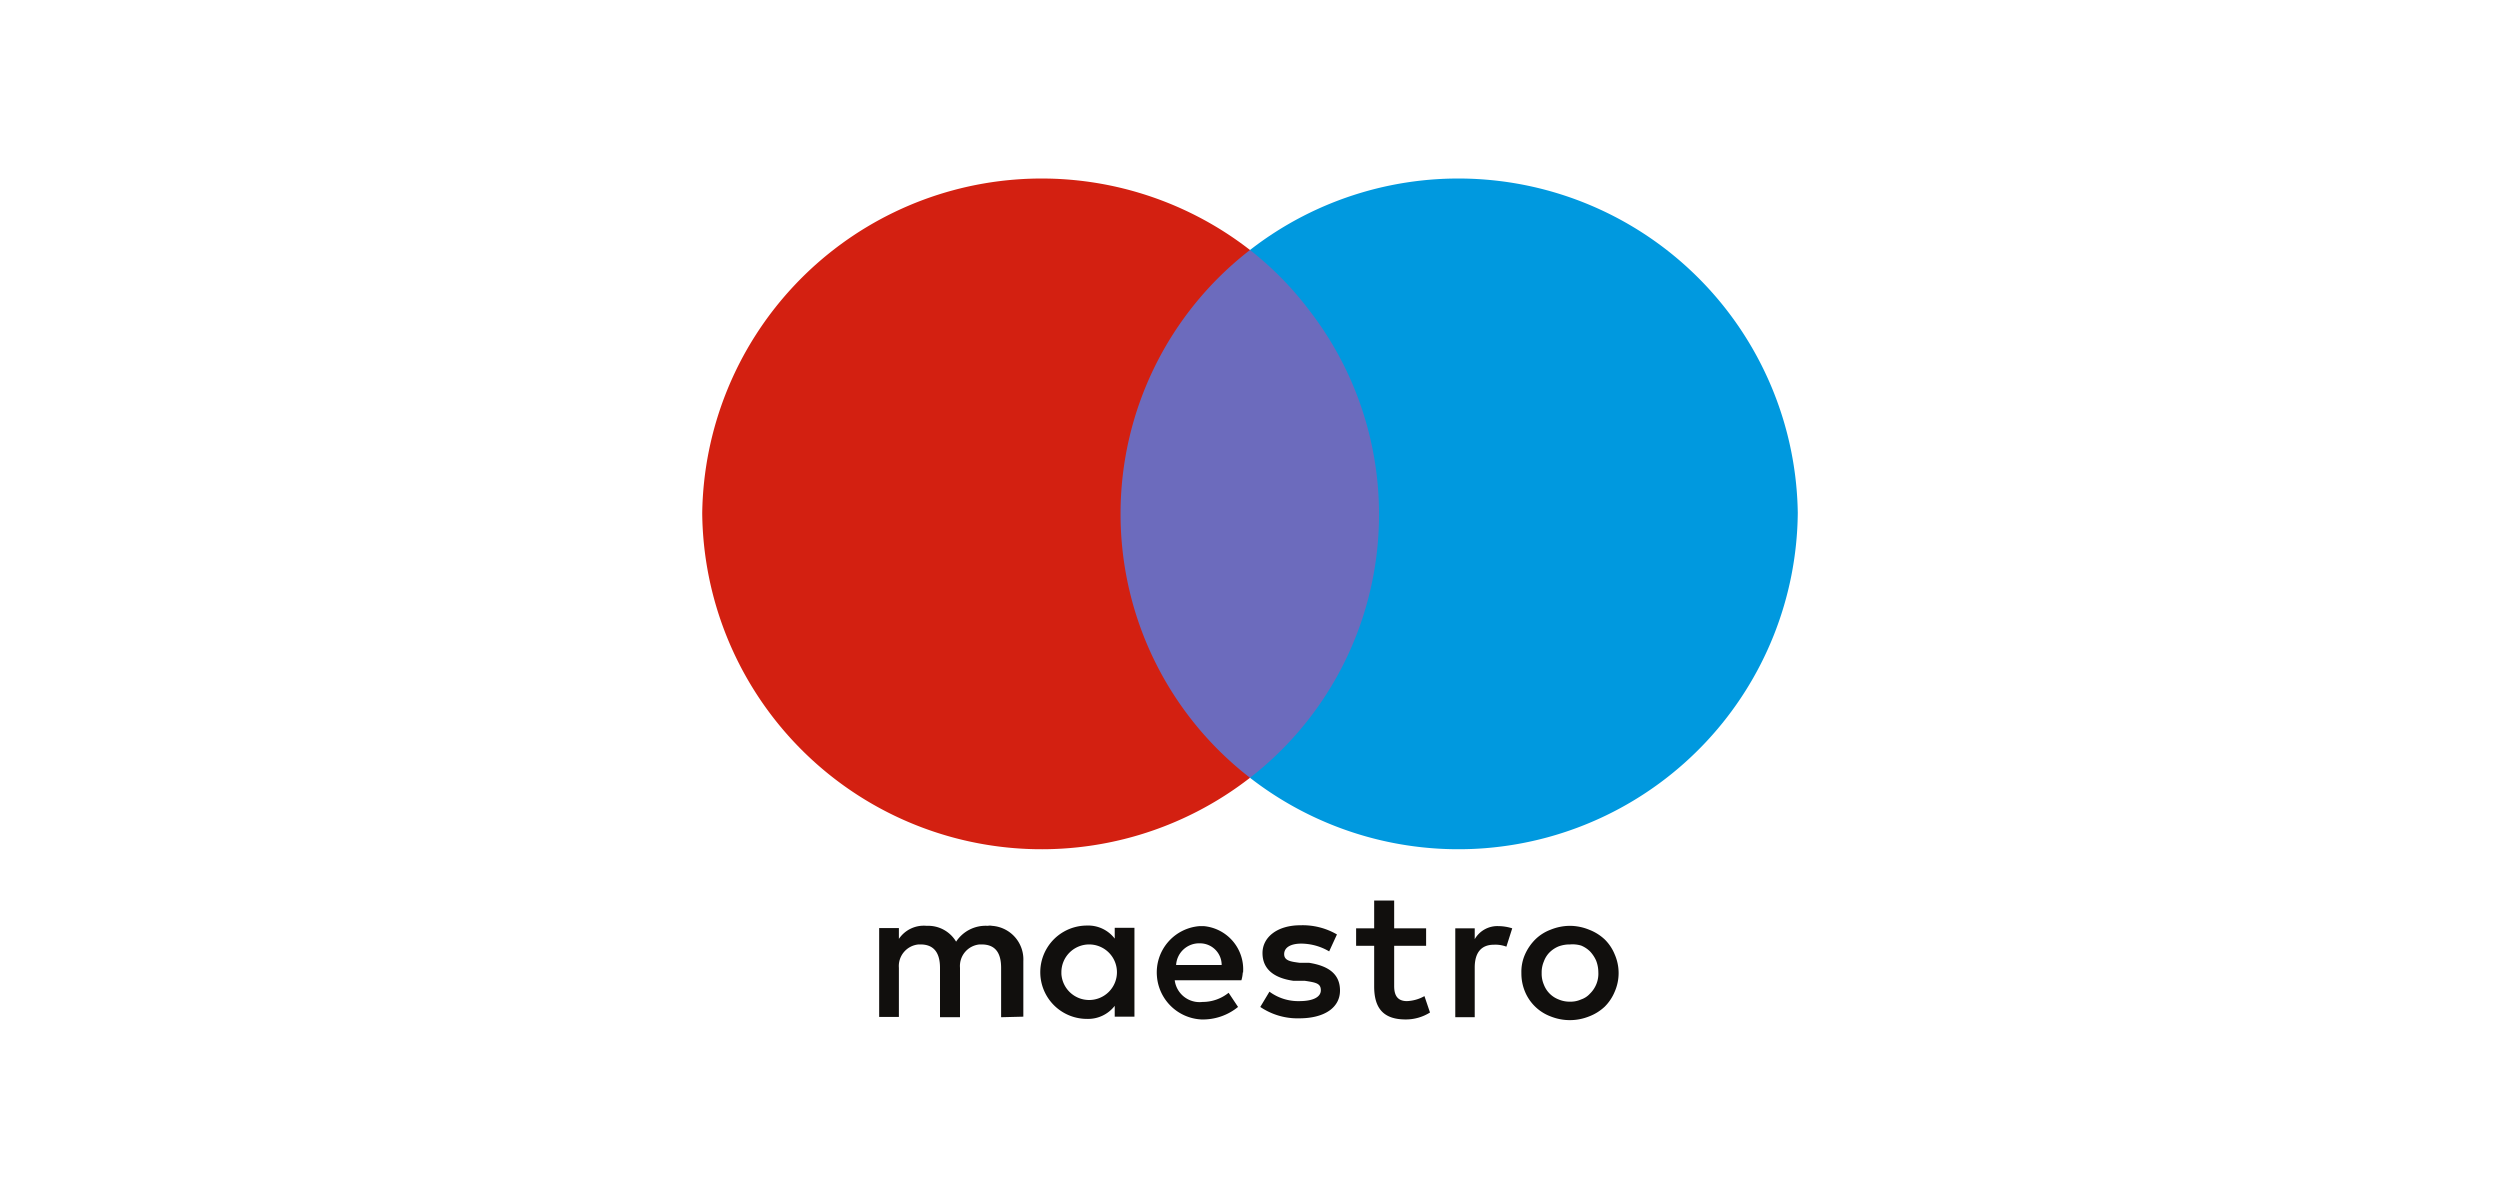 <svg id="Layer_1" data-name="Layer 1" xmlns="http://www.w3.org/2000/svg" viewBox="0 0 90 43.14"><defs><style>.cls-1,.cls-2,.cls-3{fill:#f8f9fa;}  .cls-1{clip-rule:evenodd;}  .cls-2{fill-rule:evenodd;}  .cls-4{clip-path:url(#clip-path);}  .cls-5{clip-path:url(#clip-path-2);}  .cls-6{clip-path:url(#clip-path-3);}  .cls-7{clip-path:url(#clip-path-4);}  .cls-8{clip-path:url(#clip-path-5);}  .cls-9{clip-path:url(#clip-path-11);}  .cls-10{clip-path:url(#clip-path-12);}  .cls-11{clip-path:url(#clip-path-13);}  .cls-12{clip-path:url(#clip-path-14);}  .cls-13{clip-path:url(#clip-path-15);}  .cls-14{fill:#6c6bbd;}  .cls-15{fill:#d32011;}  .cls-16{fill:#0099df;}  .cls-17{fill:#110f0d;}  .cls-18{clip-path:url(#clip-path-21);}  .cls-19{clip-path:url(#clip-path-22);}  .cls-20{clip-path:url(#clip-path-23);}  .cls-21{clip-path:url(#clip-path-24);}  .cls-22{clip-path:url(#clip-path-25);}  .cls-23{clip-path:url(#clip-path-26);}  .cls-24{clip-path:url(#clip-path-27);}  .cls-25{clip-path:url(#clip-path-28);}  .cls-26{clip-path:url(#clip-path-29);}  .cls-27{clip-path:url(#clip-path-30);}  .cls-28{clip-path:url(#clip-path-31);}  .cls-29{clip-path:url(#clip-path-32);}  .cls-30{clip-path:url(#clip-path-33);}  .cls-31{clip-path:url(#clip-path-34);}  .cls-32{clip-path:url(#clip-path-35);}  .cls-33{clip-path:url(#clip-path-36);}  .cls-34{clip-path:url(#clip-path-37);}  .cls-35{clip-path:url(#clip-path-38);}  .cls-36{clip-path:url(#clip-path-39);}  .cls-37{clip-path:url(#clip-path-40);}  .cls-38{clip-path:url(#clip-path-41);}  .cls-39{clip-path:url(#clip-path-42);}  .cls-40{clip-path:url(#clip-path-43);}  .cls-41{clip-path:url(#clip-path-44);}  .cls-42{clip-path:url(#clip-path-45);}  .cls-43{clip-path:url(#clip-path-46);}  .cls-44{clip-path:url(#clip-path-47);}  .cls-45{clip-path:url(#clip-path-48);}  .cls-46{clip-path:url(#clip-path-49);}  .cls-47{clip-path:url(#clip-path-50);}  .cls-48{clip-path:url(#clip-path-51);}  .cls-49{clip-path:url(#clip-path-52);}  .cls-50{clip-path:url(#clip-path-53);}  .cls-51{clip-path:url(#clip-path-54);}  .cls-52{clip-path:url(#clip-path-55);}  .cls-53{clip-path:url(#clip-path-56);}  .cls-54{clip-path:url(#clip-path-57);}  .cls-55{clip-path:url(#clip-path-58);}  .cls-56{clip-path:url(#clip-path-59);}  .cls-57{clip-path:url(#clip-path-60);}  .cls-58{clip-path:url(#clip-path-61);}  .cls-59{clip-path:url(#clip-path-62);}  .cls-60{clip-path:url(#clip-path-63);}  .cls-61{clip-path:url(#clip-path-64);}  .cls-62{clip-path:url(#clip-path-65);}  .cls-63{clip-path:url(#clip-path-66);}  .cls-64{clip-path:url(#clip-path-67);}  .cls-65{clip-path:url(#clip-path-68);}  .cls-66{clip-path:url(#clip-path-69);}  .cls-67{clip-path:url(#clip-path-70);}  .cls-68{clip-path:url(#clip-path-71);}  .cls-69{clip-path:url(#clip-path-72);}  .cls-70{clip-path:url(#clip-path-73);}  .cls-71{clip-path:url(#clip-path-74);}  .cls-72{clip-path:url(#clip-path-75);}  .cls-73{clip-path:url(#clip-path-76);}  .cls-74{clip-path:url(#clip-path-77);}  .cls-75{clip-path:url(#clip-path-78);}  .cls-76{clip-path:url(#clip-path-79);}  .cls-77{clip-path:url(#clip-path-80);}  .cls-78{clip-path:url(#clip-path-81);}  .cls-79{clip-path:url(#clip-path-82);}  .cls-80{clip-path:url(#clip-path-83);}  .cls-81{clip-path:url(#clip-path-84);}  .cls-82{clip-path:url(#clip-path-85);}  .cls-83{clip-path:url(#clip-path-86);}  .cls-84{clip-path:url(#clip-path-87);}  .cls-85{clip-path:url(#clip-path-88);}  .cls-86{clip-path:url(#clip-path-89);}  .cls-87{clip-path:url(#clip-path-90);}  .cls-88{clip-path:url(#clip-path-91);}  .cls-89{clip-path:url(#clip-path-92);}  .cls-90{clip-path:url(#clip-path-93);}  .cls-91{clip-path:url(#clip-path-94);}  .cls-92{clip-path:url(#clip-path-95);}  .cls-93{clip-path:url(#clip-path-96);}  .cls-94{clip-path:url(#clip-path-97);}  .cls-95{clip-path:url(#clip-path-98);}</style><clipPath id="clip-path"><path class="cls-1" d="M55-36.09h2.85a1.87,1.87,0,0,0,.34,0,1.23,1.23,0,0,0,1-1.2,1.23,1.23,0,0,0-1-1.2,1.87,1.87,0,0,0-.34,0H55Z"/></clipPath><clipPath id="clip-path-2"><path class="cls-1" d="M57.49-53.11a4.81,4.81,0,0,0-4.93,4.67v4.84h7l.49,0c1.58.07,2.74.84,2.74,2.17a2.27,2.27,0,0,1-2.24,2.14v.06c1.6.1,2.82.93,2.82,2.25S62-34.63,60.2-34.63H52.56v9.5h7.23a4.8,4.8,0,0,0,4.93-4.66V-53.11Z"/></clipPath><clipPath id="clip-path-3"><path class="cls-1" d="M58.83-41.07a1.14,1.14,0,0,0-1-1.12l-.29,0H55v2.27h2.58l.29,0a1.13,1.13,0,0,0,1-1.11"/></clipPath><clipPath id="clip-path-4"><path class="cls-1" d="M30.21-53.11a4.81,4.81,0,0,0-4.93,4.67v11.51a10.17,10.17,0,0,0,4.26,1c1.71,0,2.65-1,2.65-2.31V-43.6h4.24v5.41c0,2.12-1.38,3.81-6.09,3.81a22.69,22.69,0,0,1-5.06-.57v9.82h7.23a4.8,4.8,0,0,0,4.93-4.66V-53.11Z"/></clipPath><clipPath id="clip-path-5"><path class="cls-1" d="M43.85-53.11a4.81,4.81,0,0,0-4.93,4.67v6.1c1.25-1,3.41-1.65,6.92-1.5a23.41,23.41,0,0,1,3.87.56v2a10.2,10.2,0,0,0-3.73-1c-2.67-.19-4.27,1-4.27,3.22s1.6,3.41,4.27,3.22a10.08,10.08,0,0,0,3.73-1v2a24,24,0,0,1-3.87.55c-3.51.15-5.67-.48-6.92-1.49v10.76h7.23a4.8,4.8,0,0,0,4.93-4.66V-53.11Z"/></clipPath><clipPath id="clip-path-11"><path class="cls-1" d="M166.65-36.09h2.85a1.87,1.87,0,0,0,.34,0,1.22,1.22,0,0,0,1-1.2,1.23,1.23,0,0,0-1-1.2,1.87,1.87,0,0,0-.34,0h-2.85Z"/></clipPath><clipPath id="clip-path-12"><path class="cls-1" d="M169.17-53.11a4.8,4.8,0,0,0-4.93,4.67v4.84h7l.49,0c1.58.07,2.74.84,2.74,2.17,0,1-.8,1.94-2.25,2.14v.06c1.6.1,2.83.93,2.83,2.25s-1.35,2.33-3.14,2.33h-7.64v9.5h7.23a4.8,4.8,0,0,0,4.93-4.66V-53.11Z"/></clipPath><clipPath id="clip-path-13"><path class="cls-1" d="M170.51-41.07a1.14,1.14,0,0,0-1-1.12l-.28,0h-2.58v2.27h2.58l.28,0a1.13,1.13,0,0,0,1-1.11"/></clipPath><clipPath id="clip-path-14"><path class="cls-1" d="M141.89-53.11A4.81,4.81,0,0,0,137-48.44v11.51a10.17,10.17,0,0,0,4.26,1c1.71,0,2.65-1,2.65-2.31V-43.6h4.23v5.41c0,2.12-1.37,3.81-6.08,3.81a22.57,22.57,0,0,1-5.06-.57v9.82h7.23a4.8,4.8,0,0,0,4.93-4.66V-53.11Z"/></clipPath><clipPath id="clip-path-15"><path class="cls-1" d="M155.53-53.11a4.81,4.81,0,0,0-4.93,4.67v6.1c1.25-1,3.41-1.65,6.92-1.5a23.41,23.41,0,0,1,3.87.56v2a10.25,10.25,0,0,0-3.74-1c-2.66-.19-4.26,1-4.26,3.22s1.6,3.41,4.26,3.22a10.14,10.14,0,0,0,3.74-1v2a24,24,0,0,1-3.87.55c-3.51.15-5.67-.48-6.92-1.49v10.76h7.23a4.8,4.8,0,0,0,4.93-4.66V-53.11Z"/></clipPath><clipPath id="clip-path-21"><path class="cls-3" d="M24.14,160.05c0,.74.53.81,1,.81,2.07,0,2.76-1.56,2.76-3a2.89,2.89,0,0,0-2.68-3.08h-.33a6.28,6.28,0,0,0-.75,0Zm-.94-4.51c0-.87-.46-.82-.89-.82v-.21h2.77c2.48,0,3.84,1.63,3.84,3.36,0,1-.56,3.35-4,3.35H22.28V161c.58-.06.85-.08.89-.73Z"/></clipPath><clipPath id="clip-path-22"><path class="cls-3" d="M30.35,155.32a.47.47,0,1,1,0-.94h0a.47.47,0,0,1,0,.94Zm-1,5.62h.19c.27,0,.46,0,.46-.32V158c0-.42-.14-.48-.5-.67v-.15l1-.34a.31.31,0,0,1,.18-.05s.07.05.07.13v3.68c0,.32.21.32.48.32h.16v.25H29.31Z"/></clipPath><clipPath id="clip-path-23"><path class="cls-3" d="M32.26,158.07c0-.36-.11-.46-.55-.64v-.18a12.33,12.33,0,0,0,1.26-.46s.05,0,.05.09v.63a2.84,2.84,0,0,1,1.67-.72c.82,0,1.1.59,1.1,1.34v2.45c0,.31.21.31.48.31h.18v.26H34.39v-.26h.17c.27,0,.47,0,.47-.31v-2.45c0-.56-.34-.82-.89-.82a2.71,2.71,0,0,0-1.12.47v2.84c0,.31.22.31.49.31h.17v.26H31.62v-.26h.18c.26,0,.46,0,.46-.31v-2.55"/></clipPath><clipPath id="clip-path-24"><path class="cls-3" d="M38.88,158.22c.24,0,.27-.13.27-.24a.82.82,0,0,0-.74-.89h-.08c-.58,0-1,.43-1.1,1.13Zm-1.7.3a2.72,2.72,0,0,0,0,.57,1.61,1.61,0,0,0,1.41,1.62,1.87,1.87,0,0,0,1.3-.64l.14.13a2.29,2.29,0,0,1-1.79,1.09,1.93,1.93,0,0,1-1.83-2v-.08a2.14,2.14,0,0,1,1.94-2.44A1.51,1.51,0,0,1,40,158.16a.31.31,0,0,1,0,.1v.17l-.09,0Z"/></clipPath><clipPath id="clip-path-25"><path class="cls-3" d="M40.2,160.93h.26c.27,0,.45,0,.45-.32v-2.7c0-.3-.35-.35-.49-.43v-.14c.7-.31,1.08-.55,1.17-.55s.09,0,.09.12v.86h0c.23-.38.64-1,1.23-1a.52.52,0,0,1,.54.5h0a.45.45,0,0,1-.44.48h0c-.31,0-.31-.23-.64-.23a.81.81,0,0,0-.7.81v2.26c0,.31.19.31.46.31h.53v.26H40.18v-.26"/></clipPath><clipPath id="clip-path-26"><path class="cls-3" d="M43.89,159.84A1.27,1.27,0,0,0,45.11,161a.66.66,0,0,0,.76-.57.37.37,0,0,0,0-.11c0-1.13-2.09-.77-2.09-2.31a1.31,1.31,0,0,1,1.39-1.24h.1a2.36,2.36,0,0,1,1.1.28l.06,1h-.22a1,1,0,0,0-1-1h0a.69.69,0,0,0-.75.61v0c0,1.13,2.23.82,2.23,2.29,0,.64-.51,1.31-1.63,1.31a2.53,2.53,0,0,1-1.17-.32l-.1-1.11.17-.05"/></clipPath><clipPath id="clip-path-27"><path class="cls-3" d="M55.33,156.21h-.24a1.83,1.83,0,0,0-2-1.58h0a2.74,2.74,0,0,0-2.72,3.05A3.13,3.13,0,0,0,53.18,161a2,2,0,0,0,1.94-1.62l.22,0-.22,1.4a5.43,5.43,0,0,1-2.13.52,3.42,3.42,0,0,1-3.66-3.16,2.34,2.34,0,0,1,0-.46A3.54,3.54,0,0,1,53,154.36a7.08,7.08,0,0,1,2.27.52l.1,1.37"/></clipPath><clipPath id="clip-path-28"><path class="cls-3" d="M55.67,160.93h.19c.27,0,.46,0,.46-.32v-5.35c0-.63-.14-.64-.51-.75v-.15a6.13,6.13,0,0,0,1-.42.68.68,0,0,1,.21-.1c.05,0,.08,0,.08.13v6.64c0,.32.21.32.48.32h.16v.25H55.67v-.25"/></clipPath><clipPath id="clip-path-29"><path class="cls-3" d="M61.84,160.65c0,.17.11.18.27.18h.38V161a11,11,0,0,0-1.38.3h0v-.77a2.57,2.57,0,0,1-1.7.82,1.06,1.06,0,0,1-1.06-1c0-.05,0-.09,0-.13v-2.44c0-.26,0-.49-.58-.54v-.18L59,157c.11,0,.11.08.11.29v2.44c0,.29,0,1.12.81,1.12a2.18,2.18,0,0,0,1.18-.59v-2.58c0-.19-.46-.29-.81-.39v-.17c.87-.06,1.4-.14,1.49-.14s.09.07.09.18v3.54"/></clipPath><clipPath id="clip-path-30"><path class="cls-3" d="M63.72,160.1a1,1,0,0,0,1,1c1,0,1.46-1,1.46-1.86a1.84,1.84,0,0,0-1.53-1.91,1.55,1.55,0,0,0-.92.47Zm0-2.62a2.47,2.47,0,0,1,1.44-.69,1.87,1.87,0,0,1,1.83,1.9s0,.08,0,.12a2.44,2.44,0,0,1-2.3,2.51,2.74,2.74,0,0,1-1.34-.3l-.28.23-.21-.1A10.31,10.31,0,0,0,63,159.4v-4.14c0-.63-.14-.64-.5-.75v-.15a5.67,5.67,0,0,0,1-.42.88.88,0,0,1,.22-.1s.08,0,.08.13Z"/></clipPath><clipPath id="clip-path-31"><path class="cls-3" d="M22.3,166.76h.08c.18,0,.39,0,.39-.29v-2.74c0-.27-.21-.3-.39-.3H22.3v-.16h1.59v.2h-.06c-.18,0-.39,0-.39.29v2.74c0,.27.21.3.39.3h.08V167H22.32v-.16"/></clipPath><clipPath id="clip-path-32"><path class="cls-3" d="M23.87,166.9v-.11h0c-.18,0-.4,0-.4-.32v-2.74c0-.29.22-.32.4-.32h.05v-.12H22.32v.12h.05c.19,0,.41,0,.41.32v2.74c0,.28-.22.32-.41.32h-.05v.11h1.55Zm0,0H22.29v-.22h.09c.19,0,.37,0,.37-.27v-2.72c0-.26-.18-.27-.37-.28h-.09v-.2h1.58v.22h0c-.18,0-.36,0-.36.27v2.75c0,.25.18.26.36.26h.1V167Z"/></clipPath><clipPath id="clip-path-33"><path class="cls-3" d="M27.49,165.91h0v-2c0-.43-.29-.49-.45-.49h-.11v-.16H28.3v.2h-.07c-.22,0-.46,0-.46.66v2.37a2.35,2.35,0,0,0,0,.53h-.2l-2.69-3v2.11c0,.46.09.61.49.61h.09v.17H24.08v-.17h.07c.37,0,.47-.24.47-.66v-2.2a.46.46,0,0,0-.46-.47h-.08v-.16h1.06l2.35,2.64"/></clipPath><clipPath id="clip-path-34"><path class="cls-3" d="M27.48,165.91m0,0,.11,1.08h.17a2.09,2.09,0,0,1,0-.5v-2.4c0-.62.26-.68.49-.68h.05v-.12H27v.12h.12a.46.46,0,0,1,.48.43.19.19,0,0,1,0,.08v2h0l-2.33-2.63h-1v.11h0a.5.5,0,0,1,.5.48h0v2.21c0,.41-.12.68-.5.68h0v.11h1.35v-.11h-.07c-.42,0-.52-.18-.52-.63v-2.2Zm.19,0h-.2l-2.66-3v2.07c0,.46.08.59.48.59h.1v.2H24.12v-.22h.1c.35,0,.44-.22.44-.63V163.9a.45.45,0,0,0-.44-.45h-.1v-.2H25.2l2.31,2.58v-1.91a.42.42,0,0,0-.38-.45H27v-.21h1.38v.21h-.1c-.22,0-.44,0-.45.64v2.38a4.68,4.68,0,0,0,0,.53h0Z"/></clipPath><clipPath id="clip-path-35"><path class="cls-3" d="M29.09,163.53c-.4,0-.41.1-.49.48h-.15a1.19,1.19,0,0,1,.06-.45,3.23,3.23,0,0,0,0-.44h.12c.05.16.18.15.32.15h2.69c.15,0,.28,0,.29-.16h.12c0,.14,0,.28,0,.42a2.94,2.94,0,0,0,0,.42l-.16.06c0-.19,0-.5-.39-.5h-.84v2.81c0,.4.19.44.44.44h.11v.17H29.42v-.17h.11c.29,0,.43,0,.43-.44v-2.79h-.87"/></clipPath><clipPath id="clip-path-36"><path class="cls-3" d="M31.16,166.94H29.42v-.22h.11c.29,0,.4,0,.41-.41v-2.77H30v2.81c0,.42-.17.46-.45.46h-.08v.12h1.67v-.12h-.08c-.25,0-.45-.06-.45-.47v-2.83h.88c.35,0,.39.3.41.49H32v-.4l.05-.41H32c0,.15-.17.15-.3.15H29c-.12,0-.26,0-.31-.15h-.08a1.55,1.55,0,0,1,0,.43c0,.14,0,.28,0,.42h.11c.07-.37.11-.48.51-.48h0c-.4,0-.39.08-.47.46h-.2c0-.15.05-.29.05-.44a1.62,1.62,0,0,0,0-.44h.21c0,.13.13.13.27.13h2.72c.14,0,.25,0,.26-.14h.14a1.24,1.24,0,0,1,0,.43c-.06.13,0,.28,0,.42h0l-.19.06h0c0-.19,0-.48-.37-.48h-.81v2.76c0,.39.16.42.41.42h.06v.2h0"/></clipPath><clipPath id="clip-path-37"><path class="cls-3" d="M32.25,166.76h.07c.19,0,.4,0,.4-.29v-2.74c0-.27-.21-.3-.4-.3h-.07v-.16h2.64v.81h-.16c0-.34-.09-.61-.64-.61h-.72v1.37H34c.31,0,.38-.18.41-.46h.16v1.21H34.4c0-.31,0-.51-.41-.51h-.62v1.22c0,.33.3.33.63.33.63,0,.91,0,1.06-.63h.15c-.07.28-.13.55-.17.81h-2.8v-.16"/></clipPath><clipPath id="clip-path-38"><path class="cls-3" d="M35,166.9c0-.27.1-.53.17-.81h-.11c-.15.58-.45.64-1.07.63-.33,0-.66,0-.66-.36v-1.27H34c.37,0,.4.22.42.52h.12v-1.17h-.13c0,.28-.12.47-.43.47h-.63v-1.44h.75c.54,0,.63.27.66.6h.11a4.34,4.34,0,0,1,0-.51v-.25H32.29v.12h.05c.19,0,.41,0,.41.31v2.75c0,.28-.22.31-.41.31h-.05v.12h1.37Zm0,0h-2.8v-.22h.09c.19,0,.36,0,.37-.27v-2.72c0-.26-.18-.27-.37-.28h-.09v-.2h2.63V164h0l-.17.05h0c0-.34-.09-.58-.62-.59h-.71v1.35H34c.3,0,.36-.15.39-.44h.21v1.21h-.19c0-.31,0-.49-.38-.49h-.62v1.19c0,.32.28.31.62.32.63,0,.88,0,1-.63h0l.17,0h0c-.07.28-.13.56-.18.82h0Z"/></clipPath><clipPath id="clip-path-39"><path class="cls-3" d="M36.6,165h.26c.52,0,.81-.2.81-.82a.71.71,0,0,0-.66-.76h-.1a1.5,1.5,0,0,0-.3,0Zm-.67-1.22c0-.38-.21-.39-.37-.39h-.09v-.16H37.1c.65,0,1.24.18,1.24.92a1,1,0,0,1-.67.9l.9,1.35a.58.58,0,0,0,.51.31v.16h-1a14.35,14.35,0,0,1-1.08-1.7h-.35v1.12c0,.4.19.42.43.42h.09v.16H35.51v-.16h.09c.19,0,.37-.09.37-.28Z"/></clipPath><clipPath id="clip-path-40"><path class="cls-3" d="M36.86,165c.51,0,.81-.19.81-.81a.69.69,0,0,0-.64-.74h-.37V165Zm-.26,0h0v-1.59h.3a.72.72,0,0,1,.81.64.48.48,0,0,1,0,.17c0,.63-.3.81-.81.81Zm0,.15H37A18.36,18.36,0,0,0,38,166.89h1v-.11a.61.61,0,0,1-.51-.33l-.91-1.36h0a1,1,0,0,0,.72-.9c0-.72-.57-.9-1.22-.9H35.47v.12h.06c.16,0,.4,0,.4.41v2.67c0,.2-.19.3-.4.3h-.06v.11h1.61v-.11H37c-.24,0-.46,0-.46-.44v-1.14ZM39,166.94H38a13,13,0,0,1-1.09-1.68h-.31v1.1c0,.39.17.39.41.39h.11v.2H35.49v-.23h.12c.19,0,.35-.08.35-.25v-2.65c0-.36-.19-.36-.35-.37h-.12v-.2h1.63c.66,0,1.26.18,1.26.94a1,1,0,0,1-.71.9l.87,1.31a.57.57,0,0,0,.5.31h0v.23Z"/></clipPath><clipPath id="clip-path-41"><path class="cls-3" d="M42.56,165.91h0v-2a.43.43,0,0,0-.37-.48H42v-.16h1.37v.2h-.08c-.22,0-.46,0-.46.66v2.37a4.68,4.68,0,0,0,0,.53h-.21l-2.68-3v2.11c0,.46.09.61.49.61h.09v.17H39.12v-.17h.18c.36,0,.47-.24.47-.66v-2.2a.45.45,0,0,0-.47-.43h-.06v-.17H40.3l2.26,2.61"/></clipPath><clipPath id="clip-path-42"><path class="cls-3" d="M42.56,165.91m.1,1.08h.17v-2.9c0-.62.27-.68.49-.68h0v-.12H42v.12h.09a.45.45,0,0,1,.49.43.25.25,0,0,1,0,.08v2h0l-2.32-2.63h-1v.11h.06a.5.5,0,0,1,.5.48h0v2.21c0,.41-.12.68-.49.68h-.06v.11H40.6v-.11h-.07c-.41,0-.51-.18-.51-.63v-2.2Zm.21,0h-.22l-2.66-3v2.07c0,.46.08.59.48.59h.11v.2H39.2v-.22h.1c.34,0,.44-.22.45-.63V163.9a.45.45,0,0,0-.45-.43h-.09v-.21h1.08l2.27,2.58v-1.92a.42.42,0,0,0-.36-.47H42v-.2h1.37v.22h-.09c-.22,0-.44,0-.44.64v2.38a2.35,2.35,0,0,0,0,.53h0Z"/></clipPath><clipPath id="clip-path-43"><path class="cls-3" d="M45,163.86h0l-.49,1.48h1Zm-.77,2.32a2.62,2.62,0,0,0-.11.4c0,.16.22.18.39.18h.06v.17h-1.2v-.17h0a.48.48,0,0,0,.46-.33l.81-2.44a3.75,3.75,0,0,0,.2-.65l.48-.22h0l0,.13,1,2.73c.06.19.13.38.19.54a.32.32,0,0,0,.34.2h0v.16H45.33v-.16h.06c.12,0,.33,0,.33-.14a2,2,0,0,0,.09-.35l-.2-.6h-1.2Z"/></clipPath><clipPath id="clip-path-44"><path class="cls-3" d="M45,163.86m-.45,1.45h.92l-.47-1.4Zm0,.05.5-1.53h0l.5,1.53Zm1.06,1.54H47v-.11h0a.35.35,0,0,1-.37-.22c-.06-.17-.13-.36-.18-.54l-1-2.74v-.12h0a1.65,1.65,0,0,1-.47.21,5,5,0,0,1-.19.66L44,166.43a.49.49,0,0,1-.47.36h0v.11h1.15v-.11h0c-.17,0-.41,0-.42-.21a2.77,2.77,0,0,1,.12-.41h0l.17-.56h1.22l.21.62a1.74,1.74,0,0,1,.11.39c0,.15-.23.17-.35.17h0Zm1.48,0H45.51v-.22h.08c.13,0,.31,0,.31-.12a2.24,2.24,0,0,0-.1-.37l-.21-.59H44.43l-.16.53a1.42,1.42,0,0,0-.12.4c0,.13.2.15.37.15h.08v.21H43.4v-.21h.06a.42.42,0,0,0,.43-.32l.82-2.44a5.16,5.16,0,0,0,.2-.67,2.06,2.06,0,0,0,.48-.21,0,0,0,0,1,0,0,.06.06,0,0,1,.06,0l0,.13,1,2.73a3.35,3.35,0,0,0,.19.53.32.32,0,0,0,.32.2h.06v.2Z"/></clipPath><clipPath id="clip-path-45"><path class="cls-3" d="M47.26,163.53c-.4,0-.41.1-.49.48h-.14c0-.15,0-.29.06-.45a1.62,1.62,0,0,0,0-.44h.13c0,.16.17.15.31.15h2.75c.15,0,.28,0,.29-.16h.12a3,3,0,0,1-.06.42c0,.14,0,.29,0,.42l-.15.06c0-.19,0-.5-.39-.5h-.9v2.81c0,.4.17.44.43.44h.1v.17H47.58v-.17h.1c.29,0,.44,0,.44-.44v-2.79H47.3"/></clipPath><clipPath id="clip-path-46"><path class="cls-3" d="M49.32,166.94H47.58v-.22h.12c.3,0,.41,0,.42-.41v-2.77h.06v2.81c0,.42-.17.46-.46.46h-.11v.12h1.67v-.12H49.2c-.25,0-.46-.06-.46-.47v-2.83h.9c.35,0,.4.3.41.49h.11a2.67,2.67,0,0,1,0-.4,1.15,1.15,0,0,1,.05-.41h-.08c0,.15-.17.15-.3.15H47.12c-.12,0-.26,0-.3-.15h-.09a3.09,3.09,0,0,1,0,.43c0,.14,0,.28,0,.42h.1c.08-.37.12-.48.52-.48h0c-.4,0-.39.08-.48.46h-.19a1.14,1.14,0,0,1,.06-.45,3.23,3.23,0,0,0,0-.44h.17c0,.13.13.13.26.13h2.76c.15,0,.26,0,.27-.14h.15a1,1,0,0,1-.06.43,1.19,1.19,0,0,0,0,.42h0l-.18.07h0c0-.2,0-.48-.37-.48h-.81v2.76c0,.39.16.42.4.42h.12v.2h0"/></clipPath><clipPath id="clip-path-47"><path class="cls-3" d="M50.45,166.76h.07c.19,0,.39,0,.39-.29v-2.74c0-.27-.2-.3-.39-.3h-.07v-.16h1.62v.2H52c-.19,0-.39,0-.39.29v2.74c0,.27.2.3.39.3h.07V167H50.45v-.16"/></clipPath><clipPath id="clip-path-48"><path class="cls-3" d="M52,166.9v-.11H52c-.19,0-.41,0-.41-.32v-2.74c0-.29.22-.32.41-.32H52v-.12H50.45v.12h0c.19,0,.41,0,.41.32v2.74c0,.28-.22.32-.41.32h0v.11H52Zm0,0H50.39v-.22h.1c.18,0,.36,0,.36-.27v-2.72c0-.26-.18-.27-.36-.28h-.1v-.2H52v.22h-.1c-.19,0-.37,0-.37.27v2.75c0,.25.18.26.37.26H52v.19Z"/></clipPath><clipPath id="clip-path-49"><path class="cls-3" d="M54.21,166.77c1,0,1.19-.89,1.19-1.63s-.41-1.67-1.28-1.67-1.19.81-1.19,1.51c0,.94.43,1.83,1.28,1.83m-.08-3.57a1.82,1.82,0,0,1,2,1.65.76.76,0,0,1,0,.15,1.93,1.93,0,0,1-1.84,2h-.14a1.84,1.84,0,0,1-1.95-1.72v-.15a1.9,1.9,0,0,1,1.88-1.93h.05"/></clipPath><clipPath id="clip-path-50"><path class="cls-3" d="M52.9,164.94c0-.7.28-1.54,1.22-1.54s1.3.94,1.3,1.71-.18,1.69-1.21,1.69v-.08c1,0,1.16-.87,1.16-1.63s-.41-1.62-1.25-1.62S53,164.28,53,165c0,.93.43,1.8,1.26,1.8v.05c-.87,0-1.31-.91-1.31-1.85m-.73.18a1.93,1.93,0,0,1,1.92-1.95h0A1.88,1.88,0,0,0,52.22,165v.05a1.82,1.82,0,0,0,1.8,1.85h.13a1.9,1.9,0,0,0,2-1.82.92.92,0,0,0,0-.16,1.81,1.81,0,0,0-1.84-1.79h-.13a1.87,1.87,0,0,1,2,1.68V165a1.94,1.94,0,0,1-1.86,2h-.14a1.88,1.88,0,0,1-2-1.78v-.16"/></clipPath><clipPath id="clip-path-51"><path class="cls-3" d="M59.65,165.91h0v-2a.42.42,0,0,0-.37-.48h-.2v-.16h1.38v.2h-.08c-.21,0-.47,0-.47.66v2.37a4.68,4.68,0,0,0,0,.53h-.19L57,164v2.11c0,.46.09.61.49.61h.09v.17H56.22v-.17h.07c.36,0,.47-.24.47-.66v-2.2a.46.46,0,0,0-.46-.47h-.08v-.16h1.06l2.37,2.64"/></clipPath><clipPath id="clip-path-52"><path class="cls-3" d="M59.65,165.91m.11,1.08h.17a4.17,4.17,0,0,1,0-.5v-2.4c0-.62.27-.68.49-.68h0v-.12H59.14v.12h.09a.44.44,0,0,1,.48.43s0,0,0,.08v2h0l-2.33-2.63h-1v.11h0a.5.5,0,0,1,.5.49h0v2.21c0,.41-.12.68-.49.68H56.3v.11h1.33v-.11h-.06c-.41,0-.51-.18-.51-.63v-2.2Zm.19,0h-.21l-2.65-3v2.07c0,.46.07.59.46.59h.12v.2H56.28v-.22h.1c.34,0,.45-.22.45-.63V163.9a.45.45,0,0,0-.45-.45h-.15v-.2h1.09l2.33,2.59v-1.92a.4.4,0,0,0-.35-.47h-.22v-.2h1.38v.22h-.07c-.22,0-.44,0-.44.64v2.38a2.35,2.35,0,0,0,0,.53h0Z"/></clipPath><clipPath id="clip-path-53"><path class="cls-3" d="M62.1,163.86h0l-.49,1.48h1Zm-.82,2.32a1.82,1.82,0,0,0-.11.4c0,.16.22.18.39.18h.06v.17H60.43v-.17h0a.46.46,0,0,0,.45-.33L61.7,164a5.31,5.31,0,0,0,.19-.65l.47-.22h0a.28.28,0,0,1,0,.13l1,2.73c.06.19.13.38.19.54a.33.33,0,0,0,.35.2h0v.16H62.33v-.16h.06c.11,0,.32,0,.32-.14a1.75,1.75,0,0,0,.2-.35l-.2-.6H61.48Z"/></clipPath><clipPath id="clip-path-54"><path class="cls-3" d="M62.1,163.86m-.45,1.45h.91l-.46-1.4Zm-.07.05.51-1.53h0l.49,1.53Zm1.07,1.54h1.46v-.11h0a.34.34,0,0,1-.36-.22c-.07-.17-.13-.36-.2-.54l-1-2.74a.17.17,0,0,0-.05-.12h0a1.82,1.82,0,0,1-.47.21,3.82,3.82,0,0,1-.19.66l-.82,2.39a.5.5,0,0,1-.48.36h0v.11h1.16v-.11h0c-.17,0-.41,0-.42-.21a2.77,2.77,0,0,1,.12-.41h0l.18-.56h1.22l.2.62a1.74,1.74,0,0,1,.11.39c0,.15-.23.17-.35.17h0Zm1.48,0H62.6v-.22h.08c.12,0,.3,0,.3-.12a1.56,1.56,0,0,0-.1-.37l-.2-.59H61.49l-.16.53a1.82,1.82,0,0,0-.11.4c0,.13.19.15.36.15h.08v.21H60.48v-.21h0a.45.45,0,0,0,.44-.32l.81-2.44a6.37,6.37,0,0,0,.21-.66,2.62,2.62,0,0,0,.48-.22h0a.06.06,0,0,1,.06,0l.05.13,1,2.73c.07.19.13.38.2.54a.3.3,0,0,0,.32.19h0v.2Z"/></clipPath><clipPath id="clip-path-55"><path class="cls-3" d="M65.42,166.41c0,.21.14.27.31.3a4,4,0,0,0,.69,0,.71.71,0,0,0,.5-.28,1.4,1.4,0,0,0,.16-.38h.15c0,.3-.13.59-.19.89H64.28v-.16h.07c.19,0,.39,0,.39-.35v-2.69c0-.27-.2-.29-.39-.29h-.07v-.16h1.63v.18h-.13c-.2,0-.35,0-.35.27v2.71"/></clipPath><clipPath id="clip-path-56"><path class="cls-3" d="M67,166.9c.06-.28.13-.56.19-.81h-.12a1.14,1.14,0,0,1-.15.36.78.78,0,0,1-.52.3h-.69a.3.3,0,0,1-.34-.31v-2.73c0-.28.18-.3.38-.3h.1v-.12H64.25v.12h0c.19,0,.42,0,.42.32v2.68c0,.34-.23.38-.42.38h0v.11H67Zm0,0H64.26v-.22h.1c.19,0,.37,0,.37-.32v-2.69c0-.25-.18-.27-.37-.28h-.1v-.2h1.63v.24h-.16c-.2,0-.32,0-.33.26v2.7c0,.19.13.24.29.27h.69a.82.82,0,0,0,.49-.28,1.22,1.22,0,0,0,.16-.37h.19l-.19.89h0Z"/></clipPath><clipPath id="clip-path-57"><path class="cls-3" d="M67.08,163.68h.06c.08,0,.11-.06.11-.14a.11.11,0,0,0-.11-.12h-.06Zm-.19.29h0c.07,0,.08,0,.08-.05v-.45c0-.06,0-.08-.07-.08h.28c.09,0,.18,0,.18.15a.15.15,0,0,1-.13.16l.09.12a.5.5,0,0,0,.12.13h-.1s-.1-.11-.2-.26h-.06v.19h.08Zm.28.16a.46.46,0,0,0,.44-.45.45.45,0,1,0-.89,0A.46.46,0,0,0,67.17,164.13Zm0-1a.55.55,0,0,1,.55.54v0a.56.56,0,0,1-1.11,0,.56.56,0,0,1,.54-.56Z"/></clipPath><clipPath id="clip-path-58"><path class="cls-3" d="M34.51,144.81a8.86,8.86,0,1,1,8.86,8.89,8.86,8.86,0,0,1-8.86-8.89v0"/></clipPath><clipPath id="clip-path-59"><path class="cls-3" d="M43.37,153.83a9.2,9.2,0,0,1-9.24-9.09A9,9,0,0,1,43,135.49a2.54,2.54,0,0,1,.39,0h2.38a9.35,9.35,0,0,1,9.59,9.12.57.57,0,0,1,0,.13c0,5-4.58,9.1-9.59,9.1Zm0-17.59a8.41,8.41,0,1,0,8.43,8.4,8.41,8.41,0,0,0-8.43-8.4Zm-1.88,13.39v-9.95a5.33,5.33,0,0,0,0,9.93Zm7.23-5a5.33,5.33,0,0,0-3.42-5v9.94a5.32,5.32,0,0,0,3.42-5Z"/></clipPath><clipPath id="clip-path-60"><path class="cls-3" d="M135.82,160.05c0,.74.53.81,1,.81,2.08,0,2.76-1.56,2.76-3a2.87,2.87,0,0,0-2.67-3.08h-.33a6.28,6.28,0,0,0-.75,0Zm-.94-4.51c0-.87-.46-.82-.89-.82v-.21h2.77c2.48,0,3.84,1.63,3.84,3.36,0,1-.56,3.35-4,3.35H134V161c.58-.06.85-.08.88-.73Z"/></clipPath><clipPath id="clip-path-61"><path class="cls-3" d="M142,155.32a.47.47,0,0,1,0-.94h0a.47.47,0,1,1,0,.94Zm-1,5.62h.19c.27,0,.45,0,.45-.32V158c0-.42-.13-.48-.49-.67v-.15c.45-.14,1-.32,1-.34a.26.26,0,0,1,.17-.05s.08.05.08.13v3.68c0,.32.21.32.48.32h.16v.25H141Z"/></clipPath><clipPath id="clip-path-62"><path class="cls-3" d="M143.94,158.07c0-.36-.11-.46-.56-.64v-.18a11.65,11.65,0,0,0,1.27-.46s0,0,0,.09v.63a2.84,2.84,0,0,1,1.67-.72c.82,0,1.1.59,1.1,1.34v2.45c0,.31.21.31.48.31h.18v.26h-2.06v-.26h.17c.27,0,.47,0,.47-.31v-2.45c0-.56-.34-.82-.89-.82a2.71,2.71,0,0,0-1.12.47v2.84c0,.31.21.31.48.31h.18v.26H143.3v-.26h.17c.27,0,.47,0,.47-.31v-2.55"/></clipPath><clipPath id="clip-path-63"><path class="cls-3" d="M150.56,158.22c.24,0,.27-.13.27-.24a.82.82,0,0,0-.74-.89H150c-.58,0-1,.43-1.1,1.13Zm-1.71.3a5.42,5.42,0,0,0,0,.57,1.63,1.63,0,0,0,1.42,1.62,1.87,1.87,0,0,0,1.3-.64l.13.13a2.26,2.26,0,0,1-1.78,1.09,1.93,1.93,0,0,1-1.84-2,.19.19,0,0,0,0-.08,2.14,2.14,0,0,1,1.94-2.44,1.51,1.51,0,0,1,1.62,1.41s0,.06,0,.1v.17l-.09,0Z"/></clipPath><clipPath id="clip-path-64"><path class="cls-3" d="M151.88,160.93h.26c.26,0,.45,0,.45-.32v-2.7c0-.3-.35-.35-.49-.43v-.14c.7-.31,1.08-.55,1.17-.55s.09,0,.09.12v.86h0c.23-.38.64-1,1.23-1a.52.52,0,0,1,.54.5h0a.45.45,0,0,1-.44.48h0c-.3,0-.3-.23-.63-.23a.79.79,0,0,0-.7.81v2.26c0,.31.19.31.45.31h.54v.26h-2.48v-.26"/></clipPath><clipPath id="clip-path-65"><path class="cls-3" d="M155.57,159.84a1.27,1.27,0,0,0,1.21,1.18.67.67,0,0,0,.77-.57.37.37,0,0,0,0-.11c0-1.13-2.09-.77-2.09-2.31a1.31,1.31,0,0,1,1.39-1.24h.1a2.33,2.33,0,0,1,1.09.28l.07,1h-.22a1,1,0,0,0-1-1h0a.68.68,0,0,0-.75.61v0c0,1.13,2.23.82,2.23,2.29,0,.64-.51,1.31-1.63,1.31a2.53,2.53,0,0,1-1.17-.32l-.11-1.11.18-.05"/></clipPath><clipPath id="clip-path-66"><path class="cls-3" d="M167,156.21h-.25a1.82,1.82,0,0,0-2-1.58h0a2.74,2.74,0,0,0-2.71,3.05,3.13,3.13,0,0,0,2.86,3.34,2,2,0,0,0,1.94-1.62l.22,0-.22,1.4a5.43,5.43,0,0,1-2.13.52,3.43,3.43,0,0,1-3.67-3.16,3.62,3.62,0,0,1,3.64-3.85,7.08,7.08,0,0,1,2.27.52l.1,1.37"/></clipPath><clipPath id="clip-path-67"><path class="cls-3" d="M167.35,160.93h.19c.27,0,.45,0,.45-.32v-5.35c0-.63-.13-.64-.5-.75v-.15a5.67,5.67,0,0,0,1-.42.88.88,0,0,1,.22-.1c.05,0,.08,0,.08.13v6.64c0,.32.21.32.48.32h.16v.25h-2.06v-.25"/></clipPath><clipPath id="clip-path-68"><path class="cls-3" d="M173.52,160.65c0,.17.11.18.27.18h.38V161a11,11,0,0,0-1.38.3h0v-.77a2.59,2.59,0,0,1-1.7.82,1.05,1.05,0,0,1-1.06-1,.53.53,0,0,1,0-.13v-2.44c0-.26,0-.49-.58-.54v-.18l1.24-.1c.1,0,.1.08.1.29v2.44c0,.29,0,1.12.82,1.12a2.21,2.21,0,0,0,1.18-.59v-2.58c0-.19-.46-.29-.82-.39v-.17c.88-.06,1.41-.14,1.5-.14s.08.07.08.18v3.54"/></clipPath><clipPath id="clip-path-69"><path class="cls-3" d="M175.4,160.1a1,1,0,0,0,1,1c1,0,1.46-1,1.46-1.86a1.84,1.84,0,0,0-1.54-1.91,1.55,1.55,0,0,0-.91.47Zm0-2.62a2.44,2.44,0,0,1,1.44-.69,1.86,1.86,0,0,1,1.82,1.9v.12a2.44,2.44,0,0,1-2.3,2.51A2.74,2.74,0,0,1,175,161l-.29.23-.2-.1a10.31,10.31,0,0,0,.13-1.75v-4.14c0-.63-.14-.64-.5-.75v-.15a5.67,5.67,0,0,0,1-.42,1,1,0,0,1,.21-.1c.06,0,.08,0,.08.13Z"/></clipPath><clipPath id="clip-path-70"><path class="cls-3" d="M134,166.76h.07c.19,0,.4,0,.4-.29v-2.74c0-.27-.21-.3-.4-.3H134v-.16h1.59v.2h-.06c-.19,0-.39,0-.39.29v2.74c0,.27.2.3.39.3h.08V167H134v-.16"/></clipPath><clipPath id="clip-path-71"><path class="cls-3" d="M135.55,166.9v-.11h0c-.19,0-.41,0-.41-.32v-2.74c0-.29.22-.32.41-.32h.05v-.12H134v.12h.05c.18,0,.4,0,.4.32v2.74c0,.28-.22.32-.4.32H134v.11h1.55Zm0,0H134v-.22h.09c.19,0,.37,0,.37-.27v-2.72c0-.26-.18-.27-.37-.28H134v-.2h1.58v.22h0c-.19,0-.36,0-.36.27v2.75c0,.25.17.26.36.26h.1V167Z"/></clipPath><clipPath id="clip-path-72"><path class="cls-3" d="M139.17,165.91h0v-2a.43.43,0,0,0-.45-.49h-.11v-.16H140v.2h-.07c-.22,0-.47,0-.47.66v2.37a4.68,4.68,0,0,0,0,.53h-.19l-2.7-3v2.11c0,.46.09.61.5.61h.09v.17h-1.38v-.17h.07c.37,0,.47-.24.47-.66v-2.2a.47.47,0,0,0-.46-.47h-.08v-.16h1.06l2.35,2.64"/></clipPath><clipPath id="clip-path-73"><path class="cls-3" d="M139.16,165.91m0,0,.1,1.08h.18a2.09,2.09,0,0,1,0-.5v-2.4c0-.62.26-.68.48-.68H140v-.12h-1.33v.12h.12a.45.45,0,0,1,.47.43v2.07h0l-2.33-2.63h-1v.11h0a.5.5,0,0,1,.5.48h0v2.21c0,.41-.12.68-.5.68h0v.11h1.34v-.11h-.06c-.42,0-.52-.18-.52-.63v-2.2Zm.2,0h-.2l-2.66-3v2.07c0,.46.08.59.48.59h.1v.2H135.8v-.22h.09c.35,0,.45-.22.45-.63V163.9a.45.45,0,0,0-.45-.45h-.09v-.2h1.08l2.3,2.58v-1.91a.4.4,0,0,0-.37-.45h-.18v-.21H140v.21h-.1c-.22,0-.44,0-.45.64v2.38a4.68,4.68,0,0,0,0,.53h0Z"/></clipPath><clipPath id="clip-path-74"><path class="cls-3" d="M140.77,163.53c-.4,0-.41.1-.49.48h-.15a1.41,1.41,0,0,1,.05-.45,1.62,1.62,0,0,0,0-.44h.13c.05.16.18.15.31.15h2.7c.15,0,.28,0,.28-.16h.13c0,.14,0,.28,0,.42a2.94,2.94,0,0,0,0,.42l-.16.06c0-.19,0-.5-.39-.5h-.84v2.81c0,.4.19.44.43.44h.12v.17H141.1v-.17h.11c.29,0,.43,0,.43-.44v-2.79h-.87"/></clipPath><clipPath id="clip-path-75"><path class="cls-3" d="M142.84,166.94H141.1v-.22h.11c.29,0,.4,0,.41-.41v-2.77h.06v2.81c0,.42-.17.46-.45.46h-.08v.12h1.67v-.12h-.08c-.25,0-.45-.06-.45-.47v-2.83h.87c.35,0,.4.3.42.49h.11v-.4l0-.41h-.08c0,.15-.18.15-.31.15h-2.71c-.12,0-.26,0-.31-.15h-.08a3.09,3.09,0,0,1,0,.43,3,3,0,0,1-.06.42h.12c.06-.37.11-.48.5-.48h0c-.39,0-.38.08-.46.46h-.2c0-.15,0-.29.05-.44a1.62,1.62,0,0,0,0-.44h.21c0,.13.13.13.27.13h2.71c.15,0,.26,0,.26-.14h.15a1,1,0,0,1-.06.43,1.19,1.19,0,0,0,0,.42h0l-.18.06h0c0-.19,0-.48-.37-.48h-.81v2.76c0,.39.16.42.4.42h.07v.2h0"/></clipPath><clipPath id="clip-path-76"><path class="cls-3" d="M143.93,166.76H144c.19,0,.39,0,.39-.29v-2.74c0-.27-.2-.3-.39-.3h-.07v-.16h2.64v.81h-.17c0-.34-.09-.61-.63-.61H145v1.37h.62c.32,0,.39-.18.42-.46h.15v1.21h-.15c0-.31-.05-.51-.41-.51H145v1.22c0,.33.31.33.64.33.63,0,.9,0,1.06-.63h.14c-.06.28-.13.55-.17.81h-2.8v-.16"/></clipPath><clipPath id="clip-path-77"><path class="cls-3" d="M146.71,166.9c0-.27.1-.53.17-.81h-.11c-.15.58-.46.64-1.07.63-.33,0-.66,0-.66-.36v-1.27h.65c.36,0,.4.22.42.52h.12v-1.17h-.13c0,.28-.12.47-.44.47H145v-1.44h.75c.54,0,.63.27.66.6h.11a4.34,4.34,0,0,1,0-.51v-.25H144v.12H144c.19,0,.41,0,.41.31v2.75c0,.28-.22.31-.41.31H144v.12h1.37Zm0,0h-2.8v-.22H144c.19,0,.36,0,.37-.27v-2.72c0-.26-.18-.27-.37-.28h-.09v-.2h2.63V164h0l-.18.05h0c0-.34-.08-.58-.61-.59H145v1.35h.6c.3,0,.36-.15.39-.44h.2v1.21h-.18c0-.31,0-.49-.39-.49h-.61v1.19c0,.32.28.31.62.32.63,0,.88,0,1-.63h0l.17,0h0c-.06.28-.13.56-.17.82h0Z"/></clipPath><clipPath id="clip-path-78"><path class="cls-3" d="M148.28,165h.26c.52,0,.81-.2.81-.82a.71.71,0,0,0-.66-.76h-.1a1.5,1.5,0,0,0-.3,0Zm-.67-1.22c0-.38-.21-.39-.38-.39h-.08v-.16h1.62c.66,0,1.25.18,1.25.92a1,1,0,0,1-.67.9l.9,1.35a.57.57,0,0,0,.51.31v.16h-1a14.35,14.35,0,0,1-1.08-1.7h-.35v1.12c0,.4.18.42.43.42h.09v.16h-1.65v-.16h.09c.19,0,.37-.09.37-.28Z"/></clipPath><clipPath id="clip-path-79"><path class="cls-3" d="M148.54,165c.51,0,.81-.19.81-.81a.69.69,0,0,0-.64-.74h-.38V165Zm-.26,0h0v-1.59h.3a.72.72,0,0,1,.81.64.48.48,0,0,1,0,.17c0,.63-.3.81-.81.81Zm0,.15h.36a18.36,18.36,0,0,0,1.07,1.68h1v-.11a.61.61,0,0,1-.5-.33l-.91-1.36h0a.94.94,0,0,0,.71-.9c0-.72-.56-.9-1.22-.9h-1.62v.12h.06c.16,0,.4,0,.4.41v2.67c0,.2-.2.3-.4.3h-.06v.11h1.61v-.11h-.08c-.23,0-.45,0-.45-.44v-1.14Zm2.44,1.73h-1a14.11,14.11,0,0,1-1.08-1.68h-.31v1.1c0,.39.16.39.41.39h.11v.2h-1.65v-.23h.11c.2,0,.35-.08.35-.25v-2.65c0-.36-.18-.36-.35-.37h-.11v-.2h1.63c.66,0,1.26.18,1.26.94a1,1,0,0,1-.71.9l.87,1.31a.57.57,0,0,0,.5.31h0v.23Z"/></clipPath><clipPath id="clip-path-80"><path class="cls-3" d="M154.24,165.91h0v-2a.43.43,0,0,0-.37-.48h-.2v-.16H155v.2H155c-.22,0-.46,0-.46.66v2.37a2.35,2.35,0,0,0,0,.53h-.21l-2.68-3v2.11c0,.46.09.61.49.61h.08v.17H150.8v-.17H151c.36,0,.47-.24.47-.66v-2.2a.45.45,0,0,0-.47-.43h-.07v-.17H152l2.26,2.61"/></clipPath><clipPath id="clip-path-81"><path class="cls-3" d="M154.24,165.91m.1,1.08h.17a4.17,4.17,0,0,1,0-.5v-2.4c0-.62.27-.68.49-.68h.05v-.12h-1.33v.12h.09a.46.46,0,0,1,.49.43.25.25,0,0,1,0,.08v2h0L152,163.28h-1.05v.11H151a.5.5,0,0,1,.5.48h0v2.21c0,.41-.12.68-.49.68h-.06v.11h1.34v-.11h-.06c-.42,0-.51-.18-.51-.63v-2.2Zm.21,0h-.22l-2.66-3v2.07c0,.46.08.59.47.59h.12v.2h-1.39v-.22H151c.34,0,.44-.22.45-.63V163.9a.45.45,0,0,0-.45-.43h-.09v-.21H152l2.27,2.58v-1.92a.42.42,0,0,0-.36-.47h-.21v-.2H155v.22h-.1c-.21,0-.44,0-.44.64v2.38a4.68,4.68,0,0,0,0,.53h0Z"/></clipPath><clipPath id="clip-path-82"><path class="cls-3" d="M156.68,163.86h0l-.49,1.48h1Zm-.77,2.32a1.82,1.82,0,0,0-.11.4c0,.16.22.18.39.18h.06v.17h-1.2v-.17h0a.48.48,0,0,0,.46-.33l.81-2.44a4.88,4.88,0,0,0,.2-.65l.48-.22h0l0,.13,1,2.73c.06.19.13.38.19.54a.32.32,0,0,0,.34.2h0v.16H157v-.16h.06c.12,0,.32,0,.32-.14a1.4,1.4,0,0,0,.1-.35l-.2-.6h-1.21Z"/></clipPath><clipPath id="clip-path-83"><path class="cls-3" d="M156.68,163.86m-.45,1.45h.92l-.47-1.4Zm-.06.05.51-1.53h0l.49,1.53Zm1.07,1.54h1.46v-.11h0a.35.35,0,0,1-.37-.22l-.19-.54-1-2.74v-.12h0a1.65,1.65,0,0,1-.47.21,5,5,0,0,1-.19.66l-.82,2.39a.49.49,0,0,1-.47.36h0v.11h1.15v-.11h0c-.17,0-.41,0-.42-.21a2.77,2.77,0,0,1,.12-.41h0l.17-.56h1.22l.21.62a1.74,1.74,0,0,1,.11.39c0,.15-.23.17-.35.17h0Zm1.48,0h-1.53v-.22h.08c.12,0,.3,0,.3-.12a1.54,1.54,0,0,0-.09-.37l-.21-.59h-1.16l-.16.53a1.87,1.87,0,0,0-.13.4c0,.13.21.15.38.15h.08v.21h-1.2v-.21h.06a.42.42,0,0,0,.43-.32l.82-2.44c.08-.22.14-.44.2-.67a2.06,2.06,0,0,0,.48-.21,0,0,0,0,1,.05,0,0,0,0,0,1,0,0l.05.13,1,2.73a4.81,4.81,0,0,0,.2.53.32.32,0,0,0,.32.2h.05v.2Z"/></clipPath><clipPath id="clip-path-84"><path class="cls-3" d="M158.94,163.53c-.4,0-.41.1-.49.48h-.14c0-.15.05-.29.06-.45a3.23,3.23,0,0,0,0-.44h.13c0,.16.17.15.31.15h2.75c.15,0,.28,0,.29-.16H162a3,3,0,0,1-.06.42c0,.14,0,.29,0,.42l-.15.06c0-.19,0-.5-.39-.5h-.91v2.81c0,.4.18.44.44.44h.1v.17h-1.74v-.17h.1c.29,0,.44,0,.44-.44v-2.79H159"/></clipPath><clipPath id="clip-path-85"><path class="cls-3" d="M161,166.94h-1.74v-.22h.12c.29,0,.41,0,.42-.41v-2.77h.06v2.81c0,.42-.17.46-.46.46h-.12v.12H161v-.12h-.08c-.25,0-.46-.06-.46-.47v-2.83h.9c.35,0,.4.3.41.49h.11a2.67,2.67,0,0,1,0-.4,1.15,1.15,0,0,1,0-.41h-.08c0,.15-.17.15-.3.15H158.8c-.12,0-.26,0-.31-.15h-.08a3.09,3.09,0,0,1,0,.43c0,.14,0,.28,0,.42h.1c.07-.37.12-.48.51-.48h0c-.39,0-.38.08-.47.46h-.19a1.35,1.35,0,0,1,.05-.45,1.62,1.62,0,0,0,0-.44h.17c0,.13.13.13.27.13h2.76c.15,0,.26,0,.26-.14H162a1,1,0,0,1-.06.43c-.06.14,0,.28,0,.42h0l-.19.07h0c0-.2,0-.48-.36-.48h-.82v2.76c0,.39.17.42.41.42h.12v.2h0"/></clipPath><clipPath id="clip-path-86"><path class="cls-3" d="M162.12,166.76h.08c.19,0,.39,0,.39-.29v-2.74c0-.27-.2-.3-.39-.3h-.08v-.16h1.63v.2h-.07c-.19,0-.39,0-.39.29v2.74c0,.27.2.3.39.3h.07V167h-1.63v-.16"/></clipPath><clipPath id="clip-path-87"><path class="cls-3" d="M163.7,166.9v-.11h0c-.19,0-.41,0-.41-.32v-2.74c0-.29.22-.32.41-.32h0v-.12h-1.57v.12h.05c.19,0,.41,0,.41.32v2.74c0,.28-.22.32-.41.32h-.05v.11h1.57Zm0,0h-1.63v-.22h.1c.18,0,.36,0,.36-.27v-2.72c0-.26-.18-.27-.36-.28h-.1v-.2h1.63v.22h-.1c-.19,0-.37,0-.37.27v2.75c0,.25.18.26.37.26h.1v.19Z"/></clipPath><clipPath id="clip-path-88"><path class="cls-3" d="M165.89,166.77c1,0,1.18-.89,1.18-1.63s-.4-1.67-1.27-1.67-1.19.81-1.19,1.51c0,.94.43,1.83,1.28,1.83m-.09-3.57a1.83,1.83,0,0,1,2,1.65c0,.05,0,.1,0,.15a1.93,1.93,0,0,1-1.84,2h-.14a1.84,1.84,0,0,1-2-1.72.76.76,0,0,1,0-.15,1.91,1.91,0,0,1,1.89-1.93h0"/></clipPath><clipPath id="clip-path-89"><path class="cls-3" d="M164.58,164.94c0-.7.28-1.54,1.22-1.54s1.3.94,1.3,1.71-.18,1.69-1.21,1.69v-.08c1,0,1.16-.87,1.16-1.63s-.41-1.62-1.25-1.62-1.17.81-1.17,1.49c0,.93.43,1.8,1.26,1.8v.05c-.88,0-1.31-.91-1.31-1.85m-.73.18a1.93,1.93,0,0,1,1.92-1.95h0a1.88,1.88,0,0,0-1.9,1.85v.05a1.82,1.82,0,0,0,1.8,1.85h.13a1.88,1.88,0,0,0,1.95-1.82.43.43,0,0,0,0-.16,1.82,1.82,0,0,0-1.84-1.79h-.14a1.85,1.85,0,0,1,2,1.68.71.71,0,0,1,0,.14,1.94,1.94,0,0,1-1.86,2h-.14a1.88,1.88,0,0,1-2-1.78v-.16"/></clipPath><clipPath id="clip-path-90"><path class="cls-3" d="M171.33,165.91h0v-2a.43.43,0,0,0-.37-.48h-.2v-.16h1.38v.2h-.08c-.22,0-.47,0-.47.66v2.37a4.68,4.68,0,0,0,0,.53h-.19l-2.7-3v2.11c0,.46.09.61.49.61h.09v.17H167.9v-.17H168c.36,0,.47-.24.47-.66v-2.2a.47.47,0,0,0-.46-.47h-.08v-.16H169l2.37,2.64"/></clipPath><clipPath id="clip-path-91"><path class="cls-3" d="M171.33,165.91m.11,1.08h.17a4.17,4.17,0,0,1,0-.5v-2.4c0-.62.27-.68.49-.68h.05v-.12h-1.33v.12h.09a.44.44,0,0,1,.48.43v2.07h0l-2.33-2.63h-1v.11h0a.5.5,0,0,1,.5.49h0v2.21c0,.41-.12.68-.49.68H168v.11h1.33v-.11h-.06c-.41,0-.51-.18-.51-.63v-2.2Zm.19,0h-.21l-2.65-3v2.07c0,.46.07.59.46.59h.12v.2H168v-.22h.1c.34,0,.45-.22.45-.63V163.9a.45.45,0,0,0-.45-.45h-.15v-.2H169l2.33,2.59v-1.92a.41.41,0,0,0-.35-.47h-.22v-.2h1.38v.22h-.08c-.21,0-.43,0-.43.64v2.38a2.35,2.35,0,0,0,0,.53h0Z"/></clipPath><clipPath id="clip-path-92"><path class="cls-3" d="M173.77,163.86h0l-.48,1.48h1Zm-.81,2.32a1.82,1.82,0,0,0-.11.4c0,.16.22.18.39.18h.06v.17h-1.19v-.17h0a.47.47,0,0,0,.45-.33l.82-2.44a5.31,5.31,0,0,0,.19-.65l.47-.22h0a.28.28,0,0,1,0,.13l1,2.73a5.63,5.63,0,0,0,.19.54.33.33,0,0,0,.35.2h0v.16H174v-.16h.06c.11,0,.32,0,.32-.14a1.75,1.75,0,0,0,.2-.35l-.21-.6h-1.22Z"/></clipPath><clipPath id="clip-path-93"><path class="cls-3" d="M173.77,163.86m-.44,1.45h.91l-.47-1.4Zm-.07.05.51-1.53h0l.49,1.53Zm1.07,1.54h1.46v-.11h0a.34.34,0,0,1-.36-.22c-.08-.17-.13-.36-.2-.54l-1-2.74a.17.17,0,0,0-.05-.12h0a2,2,0,0,1-.47.21,3.86,3.86,0,0,1-.2.66l-.81,2.39a.5.5,0,0,1-.48.36h0v.11h1.16v-.11h0c-.17,0-.41,0-.42-.21a2.77,2.77,0,0,1,.12-.41h0l.17-.56h1.23l.2.62a1.32,1.32,0,0,1,.1.39c0,.15-.22.17-.34.17h0Zm1.48,0h-1.53v-.22h.08c.12,0,.3,0,.3-.12a2.24,2.24,0,0,0-.1-.37l-.2-.59h-1.19l-.16.53a1.82,1.82,0,0,0-.11.4c0,.13.19.15.36.15h.08v.21h-1.19v-.21h0a.46.46,0,0,0,.44-.32l.81-2.44c.06-.19.16-.45.21-.66a2.52,2.52,0,0,0,.47-.22h0a.06.06,0,0,1,.06,0l.05.13,1,2.73c.06.19.13.38.19.54a.32.32,0,0,0,.33.19h.05v.2Z"/></clipPath><clipPath id="clip-path-94"><path class="cls-3" d="M177.1,166.41c0,.21.13.27.31.3a4,4,0,0,0,.69,0,.71.71,0,0,0,.49-.28,1.17,1.17,0,0,0,.17-.38h.15c-.06.3-.13.59-.19.89H176v-.16H176c.19,0,.39,0,.39-.35v-2.69c0-.27-.2-.29-.39-.29H176v-.16h1.62v.18h-.13c-.19,0-.35,0-.35.27v2.71"/></clipPath><clipPath id="clip-path-95"><path class="cls-3" d="M178.7,166.9c.06-.28.13-.56.19-.81h-.12a1.14,1.14,0,0,1-.15.36.8.8,0,0,1-.52.3h-.69c-.18,0-.35-.09-.34-.31v-2.73c0-.28.18-.3.38-.3h.1v-.12h-1.63v.12H176c.19,0,.42,0,.42.32v2.68c0,.34-.23.38-.42.38h-.05v.11h2.78Zm0,0h-2.76v-.22h.1c.18,0,.36,0,.37-.32v-2.69c0-.25-.19-.27-.37-.28h-.1v-.2h1.63v.24h-.16c-.2,0-.32,0-.33.26v2.7c0,.19.13.24.29.27h.69a.77.77,0,0,0,.48-.28,1.24,1.24,0,0,0,.17-.37h.19l-.19.89h0Z"/></clipPath><clipPath id="clip-path-96"><path class="cls-3" d="M178.76,163.68h.06c.07,0,.11-.06.11-.14a.11.11,0,0,0-.11-.12h-.06Zm-.19.29h0c.07,0,.08,0,.08-.05v-.45c0-.06,0-.08-.07-.08h.27c.1,0,.19,0,.19.15a.15.15,0,0,1-.13.16l.09.12a.37.37,0,0,0,.12.13H179c-.05,0-.1-.11-.2-.26h-.06v.19h.08Zm.28.16a.46.46,0,0,0,.44-.45.45.45,0,1,0-.89,0A.46.46,0,0,0,178.85,164.13Zm0-1a.55.55,0,0,1,.55.54v0a.56.56,0,0,1-1.11,0,.56.56,0,0,1,.54-.56Z"/></clipPath><clipPath id="clip-path-97"><path class="cls-3" d="M146.19,144.81a8.86,8.86,0,1,1,8.86,8.89,8.86,8.86,0,0,1-8.86-8.89v0"/></clipPath><clipPath id="clip-path-98"><path class="cls-3" d="M155.05,153.83a9.2,9.2,0,0,1-9.24-9.09,9,9,0,0,1,8.85-9.25,2.54,2.54,0,0,1,.39,0h2.38a9.35,9.35,0,0,1,9.59,9.12.57.57,0,0,0,0,.13c0,5-4.58,9.1-9.59,9.1Zm0-17.59a8.41,8.41,0,1,0,8.43,8.4,8.41,8.41,0,0,0-8.43-8.4Zm-1.88,13.39v-9.95a5.32,5.32,0,0,0,0,9.93Zm7.23-5a5.33,5.33,0,0,0-3.42-5v9.94a5.33,5.33,0,0,0,3.42-5Z"/></clipPath></defs><title>Payment-Method-Logos</title><path class="cls-14" d="M50.34,28H39.66V9H50.34Z"/><path class="cls-15" d="M40.34,18.47A12,12,0,0,1,45,9a12.22,12.22,0,0,0-19.72,9.48A12.22,12.22,0,0,0,45,28a12,12,0,0,1-4.66-9.51"/><path class="cls-16" d="M64.72,18.47A12.22,12.22,0,0,1,45,28a12,12,0,0,0,2.14-16.82A11.77,11.77,0,0,0,45,9a12.22,12.22,0,0,1,19.72,9.46"/><path class="cls-17" d="M53.94,33.34a1.69,1.69,0,0,1,.5.08l-.21.66a1.12,1.12,0,0,0-.45-.07c-.45,0-.69.28-.69.82v1.79h-.7v-3.2h.7v.39A.94.94,0,0,1,53.94,33.34Zm-2.6.71H50.19V35.5c0,.32.11.54.46.54a1.39,1.39,0,0,0,.63-.18l.2.59a1.63,1.63,0,0,1-.88.25c-.83,0-1.13-.44-1.13-1.19V34.05h-.65v-.63h.65v-1h.72v1h1.15Zm-9,.69a.83.83,0,0,1,.86-.78.78.78,0,0,1,.78.78Zm2.41.28a1.56,1.56,0,0,0-1.42-1.68h-.14a1.67,1.67,0,0,0-1.54,1.81,1.69,1.69,0,0,0,1.59,1.55,2,2,0,0,0,1.33-.45l-.34-.51a1.49,1.49,0,0,1-.94.33.9.9,0,0,1-1-.78h2.4A1.18,1.18,0,0,0,44.74,35Zm3.1-.77a2,2,0,0,0-1-.28c-.39,0-.62.14-.62.38s.25.27.55.31l.34,0c.7.11,1.12.4,1.12,1s-.54,1-1.47,1a2.39,2.39,0,0,1-1.4-.41l.33-.55a1.74,1.74,0,0,0,1.08.34c.48,0,.77-.14.77-.39s-.18-.28-.57-.34l-.41,0c-.72-.1-1.12-.43-1.12-1s.53-1,1.36-1a2.45,2.45,0,0,1,1.32.33ZM56.52,34a1.14,1.14,0,0,0-.41.07,1,1,0,0,0-.32.21.89.89,0,0,0-.21.33,1,1,0,0,0-.08.42,1,1,0,0,0,.08.42.92.92,0,0,0,.53.53,1,1,0,0,0,.41.08.92.92,0,0,0,.4-.08.75.75,0,0,0,.32-.21,1,1,0,0,0,.3-.77,1.16,1.16,0,0,0-.08-.42,1.19,1.19,0,0,0-.22-.33,1,1,0,0,0-.32-.21A1.09,1.09,0,0,0,56.52,34Zm0-.67a1.85,1.85,0,0,1,.69.14,1.71,1.71,0,0,1,.56.35,1.6,1.6,0,0,1,.36.54,1.67,1.67,0,0,1,0,1.34,1.65,1.65,0,0,1-.36.54,1.71,1.71,0,0,1-.56.35,1.86,1.86,0,0,1-1.39,0,1.61,1.61,0,0,1-.92-.89,1.7,1.7,0,0,1-.13-.67,1.54,1.54,0,0,1,.13-.67,1.79,1.79,0,0,1,.37-.54,1.57,1.57,0,0,1,.55-.35,1.86,1.86,0,0,1,.7-.14ZM38.21,35a1,1,0,1,1,1,1,1,1,0,0,1-1-.94Zm2.63,0v-1.6h-.71v.39a1.2,1.2,0,0,0-1-.47,1.68,1.68,0,0,0,0,3.36,1.21,1.21,0,0,0,1-.47v.39h.71Zm-4,1.6v-2a1.21,1.21,0,0,0-1.13-1.27.38.38,0,0,0-.15,0,1.27,1.27,0,0,0-1.14.57,1.17,1.17,0,0,0-1.06-.57,1.08,1.08,0,0,0-1,.47v-.39h-.71v3.2h.71V34.84a.78.78,0,0,1,.71-.84h.07c.47,0,.7.29.7.84v1.78h.72V34.84a.78.78,0,0,1,.7-.84h.08c.48,0,.7.29.7.84v1.78Z"/></svg>
